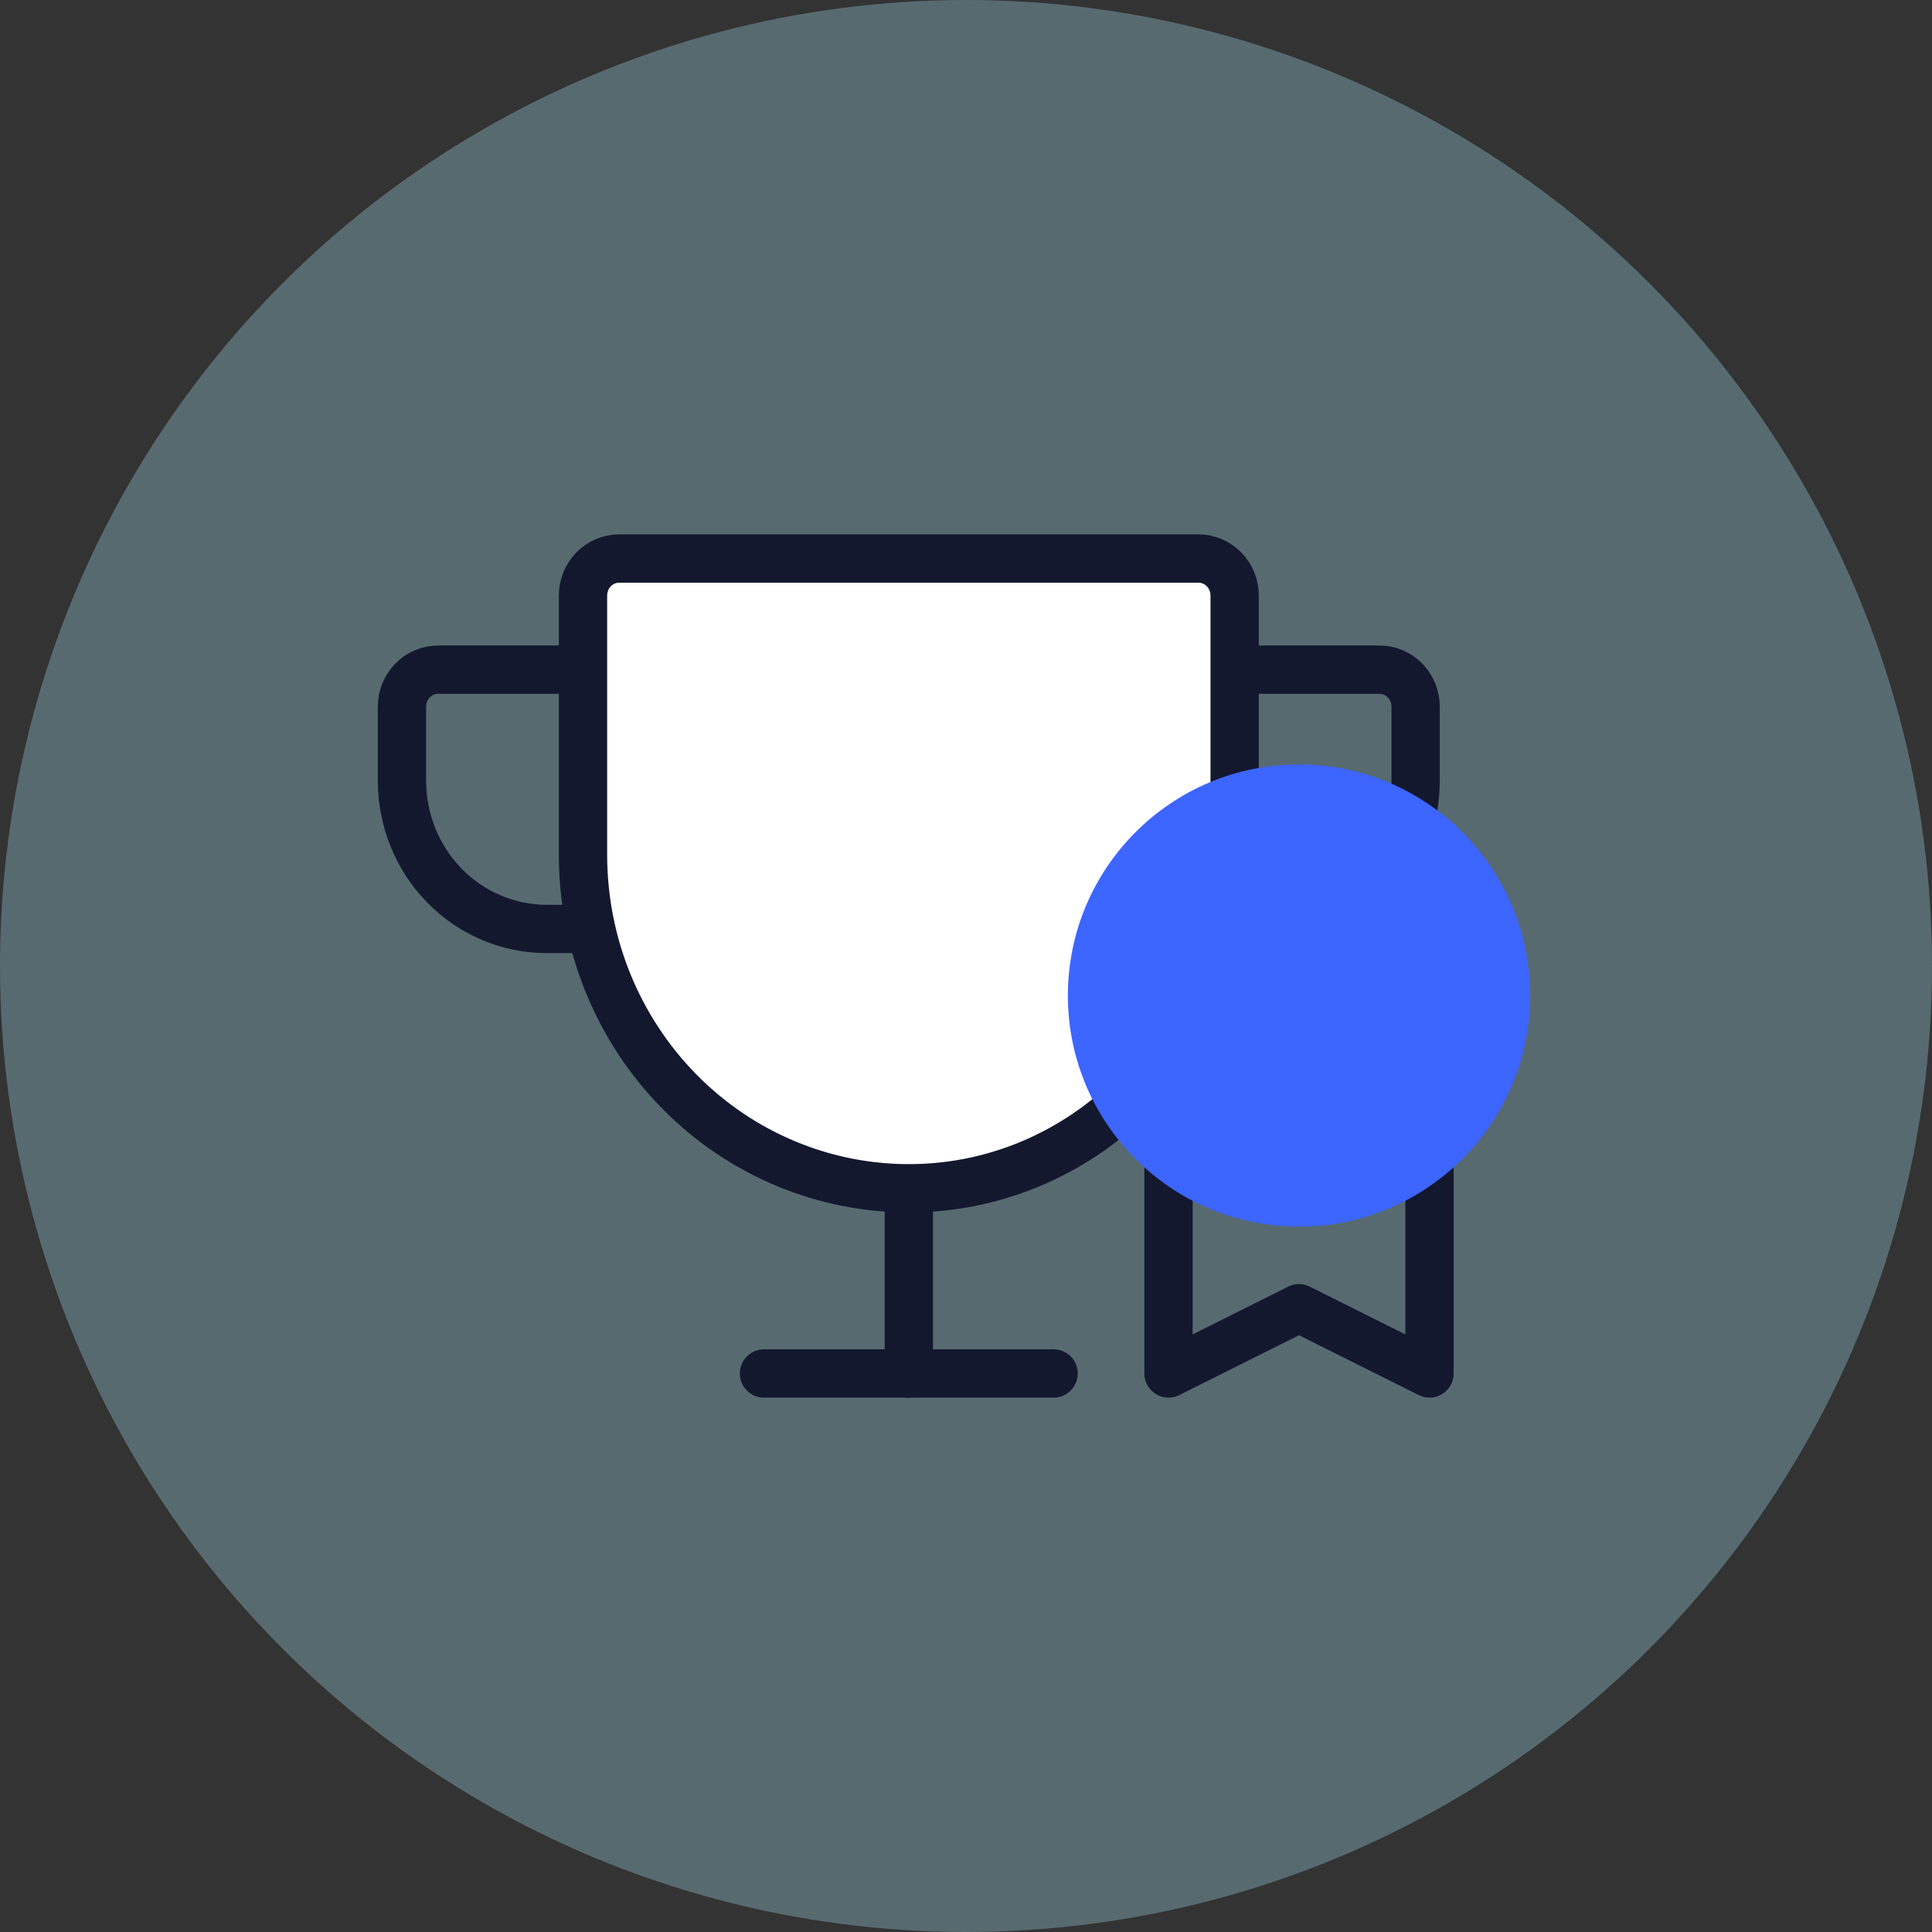 <svg width="80" height="80" viewBox="0 0 80 80" fill="none" xmlns="http://www.w3.org/2000/svg">
<rect x="0" y="0" width="80" height="80" fill="#333333" stroke="none"/>
<circle opacity="0.3" cx="40" cy="40" r="40" fill="#AAEAFF"/>
<path d="M31.635 56.873H43.627" stroke="#13182F" stroke-width="2" stroke-linecap="round" stroke-linejoin="round"/>
<path d="M37.633 49.203V56.873" stroke="#13182F" stroke-width="2" stroke-linecap="round" stroke-linejoin="round"/>
<path d="M24.515 38.466H22.641C21.05 38.466 19.525 37.82 18.401 36.669C17.276 35.518 16.645 33.958 16.645 32.33V29.262C16.645 28.856 16.802 28.465 17.084 28.178C17.365 27.89 17.746 27.729 18.144 27.729H24.14" stroke="#13182F" stroke-width="2" stroke-linecap="round" stroke-linejoin="round"/>
<path d="M50.748 38.466H52.622C54.212 38.466 55.737 37.82 56.862 36.669C57.986 35.518 58.618 33.958 58.618 32.33V29.262C58.618 28.856 58.46 28.465 58.179 28.178C57.898 27.89 57.517 27.729 57.119 27.729H51.123" stroke="#13182F" stroke-width="2" stroke-linecap="round" stroke-linejoin="round"/>
<path d="M25.64 23.127H49.625C50.022 23.127 50.404 23.289 50.685 23.576C50.966 23.864 51.124 24.254 51.124 24.661V35.226C51.124 42.838 45.175 49.146 37.735 49.204C35.955 49.218 34.189 48.871 32.541 48.183C30.892 47.496 29.392 46.481 28.129 45.198C26.865 43.914 25.862 42.388 25.177 40.706C24.493 39.024 24.141 37.22 24.141 35.398V24.661C24.141 24.254 24.299 23.864 24.58 23.576C24.861 23.289 25.242 23.127 25.64 23.127Z" fill="white" stroke="#13182F" stroke-width="2" stroke-linecap="round" stroke-linejoin="round"/>
<path d="M59.193 47.866V56.873L53.788 54.171L48.385 56.873V47.867" stroke="#13182F" stroke-width="2" stroke-linecap="round" stroke-linejoin="round"/>
<path d="M53.788 50.793C59.073 50.793 63.358 46.509 63.358 41.224C63.358 35.939 59.073 31.654 53.788 31.654C48.503 31.654 44.219 35.939 44.219 41.224C44.219 46.509 48.503 50.793 53.788 50.793Z" fill="#3D65FF"/>
</svg>
